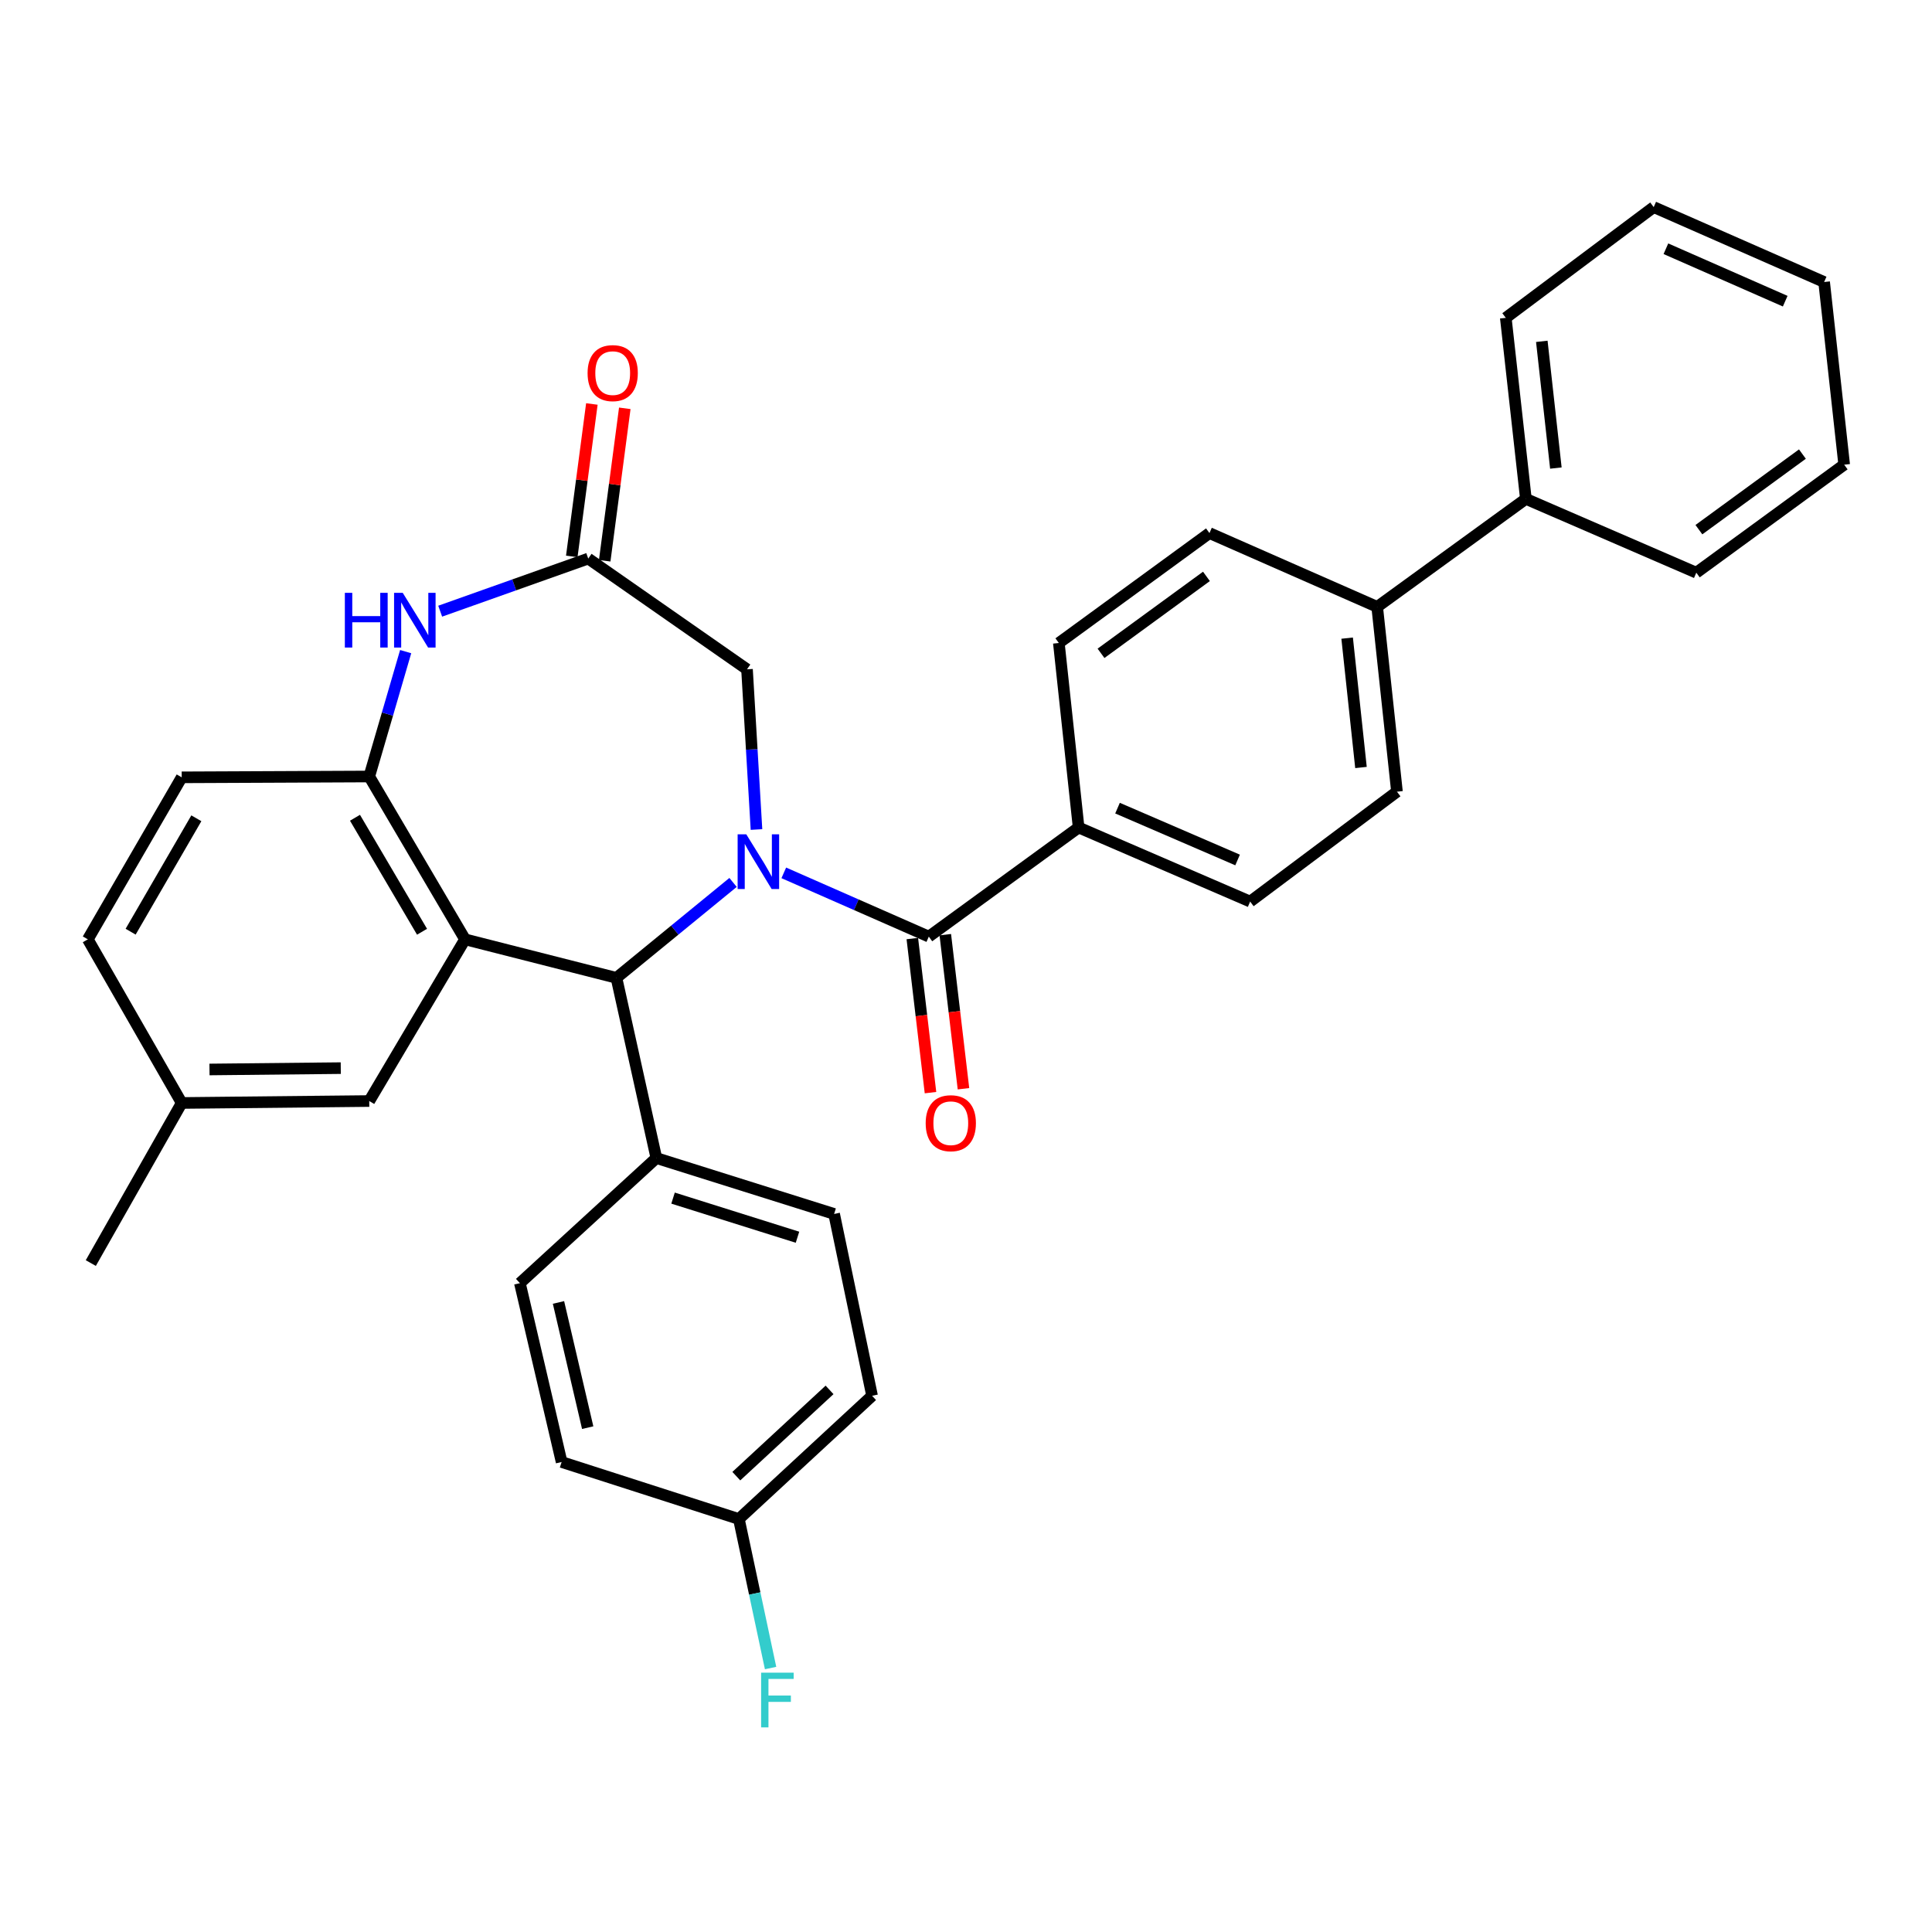 <?xml version='1.0' encoding='iso-8859-1'?>
<svg version='1.1' baseProfile='full'
              xmlns='http://www.w3.org/2000/svg'
                      xmlns:rdkit='http://www.rdkit.org/xml'
                      xmlns:xlink='http://www.w3.org/1999/xlink'
                  xml:space='preserve'
width='1000px' height='1000px' viewBox='0 0 1000 1000'>
<!-- END OF HEADER -->
<rect style='opacity:1.0;fill:#FFFFFF;stroke:none' width='1000' height='1000' x='0' y='0'> </rect>
<path class='bond-1' d='M 379.426,456.744 L 349.249,481.441' style='fill:none;fill-rule:evenodd;stroke:#0000FF;stroke-width:6px;stroke-linecap:butt;stroke-linejoin:miter;stroke-opacity:1' />
<path class='bond-1' d='M 349.249,481.441 L 319.072,506.139' style='fill:none;fill-rule:evenodd;stroke:#000000;stroke-width:6px;stroke-linecap:butt;stroke-linejoin:miter;stroke-opacity:1' />
<path class='bond-2' d='M 405.688,451.791 L 443.219,468.29' style='fill:none;fill-rule:evenodd;stroke:#0000FF;stroke-width:6px;stroke-linecap:butt;stroke-linejoin:miter;stroke-opacity:1' />
<path class='bond-2' d='M 443.219,468.29 L 480.75,484.788' style='fill:none;fill-rule:evenodd;stroke:#000000;stroke-width:6px;stroke-linecap:butt;stroke-linejoin:miter;stroke-opacity:1' />
<path class='bond-6' d='M 391.554,429.357 L 389.101,387.893' style='fill:none;fill-rule:evenodd;stroke:#0000FF;stroke-width:6px;stroke-linecap:butt;stroke-linejoin:miter;stroke-opacity:1' />
<path class='bond-6' d='M 389.101,387.893 L 386.648,346.428' style='fill:none;fill-rule:evenodd;stroke:#000000;stroke-width:6px;stroke-linecap:butt;stroke-linejoin:miter;stroke-opacity:1' />
<path class='bond-0' d='M 240.696,486.202 L 319.072,506.139' style='fill:none;fill-rule:evenodd;stroke:#000000;stroke-width:6px;stroke-linecap:butt;stroke-linejoin:miter;stroke-opacity:1' />
<path class='bond-3' d='M 240.696,486.202 L 191.12,401.915' style='fill:none;fill-rule:evenodd;stroke:#000000;stroke-width:6px;stroke-linecap:butt;stroke-linejoin:miter;stroke-opacity:1' />
<path class='bond-3' d='M 218.445,482.273 L 183.741,423.272' style='fill:none;fill-rule:evenodd;stroke:#000000;stroke-width:6px;stroke-linecap:butt;stroke-linejoin:miter;stroke-opacity:1' />
<path class='bond-8' d='M 240.696,486.202 L 191.12,569.896' style='fill:none;fill-rule:evenodd;stroke:#000000;stroke-width:6px;stroke-linecap:butt;stroke-linejoin:miter;stroke-opacity:1' />
<path class='bond-9' d='M 319.072,506.139 L 339.726,599.401' style='fill:none;fill-rule:evenodd;stroke:#000000;stroke-width:6px;stroke-linecap:butt;stroke-linejoin:miter;stroke-opacity:1' />
<path class='bond-7' d='M 480.75,484.788 L 558.295,428.318' style='fill:none;fill-rule:evenodd;stroke:#000000;stroke-width:6px;stroke-linecap:butt;stroke-linejoin:miter;stroke-opacity:1' />
<path class='bond-10' d='M 472.215,485.795 L 476.918,525.67' style='fill:none;fill-rule:evenodd;stroke:#000000;stroke-width:6px;stroke-linecap:butt;stroke-linejoin:miter;stroke-opacity:1' />
<path class='bond-10' d='M 476.918,525.67 L 481.622,565.545' style='fill:none;fill-rule:evenodd;stroke:#FF0000;stroke-width:6px;stroke-linecap:butt;stroke-linejoin:miter;stroke-opacity:1' />
<path class='bond-10' d='M 489.285,483.782 L 493.988,523.657' style='fill:none;fill-rule:evenodd;stroke:#000000;stroke-width:6px;stroke-linecap:butt;stroke-linejoin:miter;stroke-opacity:1' />
<path class='bond-10' d='M 493.988,523.657 L 498.691,563.531' style='fill:none;fill-rule:evenodd;stroke:#FF0000;stroke-width:6px;stroke-linecap:butt;stroke-linejoin:miter;stroke-opacity:1' />
<path class='bond-13' d='M 191.12,401.915 L 94.048,402.345' style='fill:none;fill-rule:evenodd;stroke:#000000;stroke-width:6px;stroke-linecap:butt;stroke-linejoin:miter;stroke-opacity:1' />
<path class='bond-33' d='M 191.12,401.915 L 200.545,369.596' style='fill:none;fill-rule:evenodd;stroke:#000000;stroke-width:6px;stroke-linecap:butt;stroke-linejoin:miter;stroke-opacity:1' />
<path class='bond-33' d='M 200.545,369.596 L 209.97,337.276' style='fill:none;fill-rule:evenodd;stroke:#0000FF;stroke-width:6px;stroke-linecap:butt;stroke-linejoin:miter;stroke-opacity:1' />
<path class='bond-4' d='M 227.836,316.347 L 266.154,302.732' style='fill:none;fill-rule:evenodd;stroke:#0000FF;stroke-width:6px;stroke-linecap:butt;stroke-linejoin:miter;stroke-opacity:1' />
<path class='bond-4' d='M 266.154,302.732 L 304.472,289.117' style='fill:none;fill-rule:evenodd;stroke:#000000;stroke-width:6px;stroke-linecap:butt;stroke-linejoin:miter;stroke-opacity:1' />
<path class='bond-5' d='M 304.472,289.117 L 386.648,346.428' style='fill:none;fill-rule:evenodd;stroke:#000000;stroke-width:6px;stroke-linecap:butt;stroke-linejoin:miter;stroke-opacity:1' />
<path class='bond-12' d='M 312.992,290.24 L 318.191,250.792' style='fill:none;fill-rule:evenodd;stroke:#000000;stroke-width:6px;stroke-linecap:butt;stroke-linejoin:miter;stroke-opacity:1' />
<path class='bond-12' d='M 318.191,250.792 L 323.389,211.344' style='fill:none;fill-rule:evenodd;stroke:#FF0000;stroke-width:6px;stroke-linecap:butt;stroke-linejoin:miter;stroke-opacity:1' />
<path class='bond-12' d='M 295.952,287.994 L 301.15,248.546' style='fill:none;fill-rule:evenodd;stroke:#000000;stroke-width:6px;stroke-linecap:butt;stroke-linejoin:miter;stroke-opacity:1' />
<path class='bond-12' d='M 301.15,248.546 L 306.349,209.098' style='fill:none;fill-rule:evenodd;stroke:#FF0000;stroke-width:6px;stroke-linecap:butt;stroke-linejoin:miter;stroke-opacity:1' />
<path class='bond-14' d='M 558.295,428.318 L 647.078,466.655' style='fill:none;fill-rule:evenodd;stroke:#000000;stroke-width:6px;stroke-linecap:butt;stroke-linejoin:miter;stroke-opacity:1' />
<path class='bond-14' d='M 578.426,418.289 L 640.574,445.125' style='fill:none;fill-rule:evenodd;stroke:#000000;stroke-width:6px;stroke-linecap:butt;stroke-linejoin:miter;stroke-opacity:1' />
<path class='bond-15' d='M 558.295,428.318 L 548.058,332.812' style='fill:none;fill-rule:evenodd;stroke:#000000;stroke-width:6px;stroke-linecap:butt;stroke-linejoin:miter;stroke-opacity:1' />
<path class='bond-21' d='M 191.12,569.896 L 94.048,570.898' style='fill:none;fill-rule:evenodd;stroke:#000000;stroke-width:6px;stroke-linecap:butt;stroke-linejoin:miter;stroke-opacity:1' />
<path class='bond-21' d='M 176.381,552.859 L 108.431,553.561' style='fill:none;fill-rule:evenodd;stroke:#000000;stroke-width:6px;stroke-linecap:butt;stroke-linejoin:miter;stroke-opacity:1' />
<path class='bond-18' d='M 339.726,599.401 L 431.737,628.334' style='fill:none;fill-rule:evenodd;stroke:#000000;stroke-width:6px;stroke-linecap:butt;stroke-linejoin:miter;stroke-opacity:1' />
<path class='bond-18' d='M 348.371,620.137 L 412.779,640.39' style='fill:none;fill-rule:evenodd;stroke:#000000;stroke-width:6px;stroke-linecap:butt;stroke-linejoin:miter;stroke-opacity:1' />
<path class='bond-19' d='M 339.726,599.401 L 269.094,664.16' style='fill:none;fill-rule:evenodd;stroke:#000000;stroke-width:6px;stroke-linecap:butt;stroke-linejoin:miter;stroke-opacity:1' />
<path class='bond-11' d='M 712.83,314.115 L 626.014,275.921' style='fill:none;fill-rule:evenodd;stroke:#000000;stroke-width:6px;stroke-linecap:butt;stroke-linejoin:miter;stroke-opacity:1' />
<path class='bond-20' d='M 712.83,314.115 L 789.793,258.218' style='fill:none;fill-rule:evenodd;stroke:#000000;stroke-width:6px;stroke-linecap:butt;stroke-linejoin:miter;stroke-opacity:1' />
<path class='bond-34' d='M 712.83,314.115 L 723.067,409.774' style='fill:none;fill-rule:evenodd;stroke:#000000;stroke-width:6px;stroke-linecap:butt;stroke-linejoin:miter;stroke-opacity:1' />
<path class='bond-34' d='M 697.276,330.293 L 704.441,397.254' style='fill:none;fill-rule:evenodd;stroke:#000000;stroke-width:6px;stroke-linecap:butt;stroke-linejoin:miter;stroke-opacity:1' />
<path class='bond-36' d='M 94.048,402.345 L 45.455,486.202' style='fill:none;fill-rule:evenodd;stroke:#000000;stroke-width:6px;stroke-linecap:butt;stroke-linejoin:miter;stroke-opacity:1' />
<path class='bond-36' d='M 101.63,423.541 L 67.615,482.241' style='fill:none;fill-rule:evenodd;stroke:#000000;stroke-width:6px;stroke-linecap:butt;stroke-linejoin:miter;stroke-opacity:1' />
<path class='bond-16' d='M 647.078,466.655 L 723.067,409.774' style='fill:none;fill-rule:evenodd;stroke:#000000;stroke-width:6px;stroke-linecap:butt;stroke-linejoin:miter;stroke-opacity:1' />
<path class='bond-17' d='M 548.058,332.812 L 626.014,275.921' style='fill:none;fill-rule:evenodd;stroke:#000000;stroke-width:6px;stroke-linecap:butt;stroke-linejoin:miter;stroke-opacity:1' />
<path class='bond-17' d='M 569.884,338.162 L 624.453,298.338' style='fill:none;fill-rule:evenodd;stroke:#000000;stroke-width:6px;stroke-linecap:butt;stroke-linejoin:miter;stroke-opacity:1' />
<path class='bond-24' d='M 431.737,628.334 L 451.388,722.455' style='fill:none;fill-rule:evenodd;stroke:#000000;stroke-width:6px;stroke-linecap:butt;stroke-linejoin:miter;stroke-opacity:1' />
<path class='bond-25' d='M 269.094,664.16 L 290.693,756.735' style='fill:none;fill-rule:evenodd;stroke:#000000;stroke-width:6px;stroke-linecap:butt;stroke-linejoin:miter;stroke-opacity:1' />
<path class='bond-25' d='M 289.072,674.141 L 304.191,738.943' style='fill:none;fill-rule:evenodd;stroke:#000000;stroke-width:6px;stroke-linecap:butt;stroke-linejoin:miter;stroke-opacity:1' />
<path class='bond-27' d='M 789.793,258.218 L 779.394,164.516' style='fill:none;fill-rule:evenodd;stroke:#000000;stroke-width:6px;stroke-linecap:butt;stroke-linejoin:miter;stroke-opacity:1' />
<path class='bond-27' d='M 805.316,242.267 L 798.037,176.676' style='fill:none;fill-rule:evenodd;stroke:#000000;stroke-width:6px;stroke-linecap:butt;stroke-linejoin:miter;stroke-opacity:1' />
<path class='bond-28' d='M 789.793,258.218 L 878.003,296.422' style='fill:none;fill-rule:evenodd;stroke:#000000;stroke-width:6px;stroke-linecap:butt;stroke-linejoin:miter;stroke-opacity:1' />
<path class='bond-23' d='M 94.048,570.898 L 45.455,486.202' style='fill:none;fill-rule:evenodd;stroke:#000000;stroke-width:6px;stroke-linecap:butt;stroke-linejoin:miter;stroke-opacity:1' />
<path class='bond-29' d='M 94.048,570.898 L 47.001,653.762' style='fill:none;fill-rule:evenodd;stroke:#000000;stroke-width:6px;stroke-linecap:butt;stroke-linejoin:miter;stroke-opacity:1' />
<path class='bond-22' d='M 382.446,786.24 L 290.693,756.735' style='fill:none;fill-rule:evenodd;stroke:#000000;stroke-width:6px;stroke-linecap:butt;stroke-linejoin:miter;stroke-opacity:1' />
<path class='bond-26' d='M 382.446,786.24 L 390.65,824.808' style='fill:none;fill-rule:evenodd;stroke:#000000;stroke-width:6px;stroke-linecap:butt;stroke-linejoin:miter;stroke-opacity:1' />
<path class='bond-26' d='M 390.65,824.808 L 398.853,863.377' style='fill:none;fill-rule:evenodd;stroke:#33CCCC;stroke-width:6px;stroke-linecap:butt;stroke-linejoin:miter;stroke-opacity:1' />
<path class='bond-35' d='M 382.446,786.24 L 451.388,722.455' style='fill:none;fill-rule:evenodd;stroke:#000000;stroke-width:6px;stroke-linecap:butt;stroke-linejoin:miter;stroke-opacity:1' />
<path class='bond-35' d='M 381.115,764.056 L 429.374,719.407' style='fill:none;fill-rule:evenodd;stroke:#000000;stroke-width:6px;stroke-linecap:butt;stroke-linejoin:miter;stroke-opacity:1' />
<path class='bond-31' d='M 779.394,164.516 L 855.955,107.196' style='fill:none;fill-rule:evenodd;stroke:#000000;stroke-width:6px;stroke-linecap:butt;stroke-linejoin:miter;stroke-opacity:1' />
<path class='bond-30' d='M 878.003,296.422 L 954.545,240.524' style='fill:none;fill-rule:evenodd;stroke:#000000;stroke-width:6px;stroke-linecap:butt;stroke-linejoin:miter;stroke-opacity:1' />
<path class='bond-30' d='M 879.348,274.157 L 932.927,235.028' style='fill:none;fill-rule:evenodd;stroke:#000000;stroke-width:6px;stroke-linecap:butt;stroke-linejoin:miter;stroke-opacity:1' />
<path class='bond-32' d='M 954.545,240.524 L 944.166,145.973' style='fill:none;fill-rule:evenodd;stroke:#000000;stroke-width:6px;stroke-linecap:butt;stroke-linejoin:miter;stroke-opacity:1' />
<path class='bond-37' d='M 855.955,107.196 L 944.166,145.973' style='fill:none;fill-rule:evenodd;stroke:#000000;stroke-width:6px;stroke-linecap:butt;stroke-linejoin:miter;stroke-opacity:1' />
<path class='bond-37' d='M 862.27,128.747 L 924.018,155.891' style='fill:none;fill-rule:evenodd;stroke:#000000;stroke-width:6px;stroke-linecap:butt;stroke-linejoin:miter;stroke-opacity:1' />
<path  class='atom-0' d='M 386.279 431.851
L 395.559 446.851
Q 396.479 448.331, 397.959 451.011
Q 399.439 453.691, 399.519 453.851
L 399.519 431.851
L 403.279 431.851
L 403.279 460.171
L 399.399 460.171
L 389.439 443.771
Q 388.279 441.851, 387.039 439.651
Q 385.839 437.451, 385.479 436.771
L 385.479 460.171
L 381.799 460.171
L 381.799 431.851
L 386.279 431.851
' fill='#0000FF'/>
<path  class='atom-5' d='M 178.494 306.85
L 182.334 306.85
L 182.334 318.89
L 196.814 318.89
L 196.814 306.85
L 200.654 306.85
L 200.654 335.17
L 196.814 335.17
L 196.814 322.09
L 182.334 322.09
L 182.334 335.17
L 178.494 335.17
L 178.494 306.85
' fill='#0000FF'/>
<path  class='atom-5' d='M 208.454 306.85
L 217.734 321.85
Q 218.654 323.33, 220.134 326.01
Q 221.614 328.69, 221.694 328.85
L 221.694 306.85
L 225.454 306.85
L 225.454 335.17
L 221.574 335.17
L 211.614 318.77
Q 210.454 316.85, 209.214 314.65
Q 208.014 312.45, 207.654 311.77
L 207.654 335.17
L 203.974 335.17
L 203.974 306.85
L 208.454 306.85
' fill='#0000FF'/>
<path  class='atom-11' d='M 479.132 581.367
Q 479.132 574.567, 482.492 570.767
Q 485.852 566.967, 492.132 566.967
Q 498.412 566.967, 501.772 570.767
Q 505.132 574.567, 505.132 581.367
Q 505.132 588.247, 501.732 592.167
Q 498.332 596.047, 492.132 596.047
Q 485.892 596.047, 482.492 592.167
Q 479.132 588.287, 479.132 581.367
M 492.132 592.847
Q 496.452 592.847, 498.772 589.967
Q 501.132 587.047, 501.132 581.367
Q 501.132 575.807, 498.772 573.007
Q 496.452 570.167, 492.132 570.167
Q 487.812 570.167, 485.452 572.967
Q 483.132 575.767, 483.132 581.367
Q 483.132 587.087, 485.452 589.967
Q 487.812 592.847, 492.132 592.847
' fill='#FF0000'/>
<path  class='atom-13' d='M 304.133 193.118
Q 304.133 186.318, 307.493 182.518
Q 310.853 178.718, 317.133 178.718
Q 323.413 178.718, 326.773 182.518
Q 330.133 186.318, 330.133 193.118
Q 330.133 199.998, 326.733 203.918
Q 323.333 207.798, 317.133 207.798
Q 310.893 207.798, 307.493 203.918
Q 304.133 200.038, 304.133 193.118
M 317.133 204.598
Q 321.453 204.598, 323.773 201.718
Q 326.133 198.798, 326.133 193.118
Q 326.133 187.558, 323.773 184.758
Q 321.453 181.918, 317.133 181.918
Q 312.813 181.918, 310.453 184.718
Q 308.133 187.518, 308.133 193.118
Q 308.133 198.838, 310.453 201.718
Q 312.813 204.598, 317.133 204.598
' fill='#FF0000'/>
<path  class='atom-27' d='M 393.954 865.772
L 410.794 865.772
L 410.794 869.012
L 397.754 869.012
L 397.754 877.612
L 409.354 877.612
L 409.354 880.892
L 397.754 880.892
L 397.754 894.092
L 393.954 894.092
L 393.954 865.772
' fill='#33CCCC'/>
</svg>
